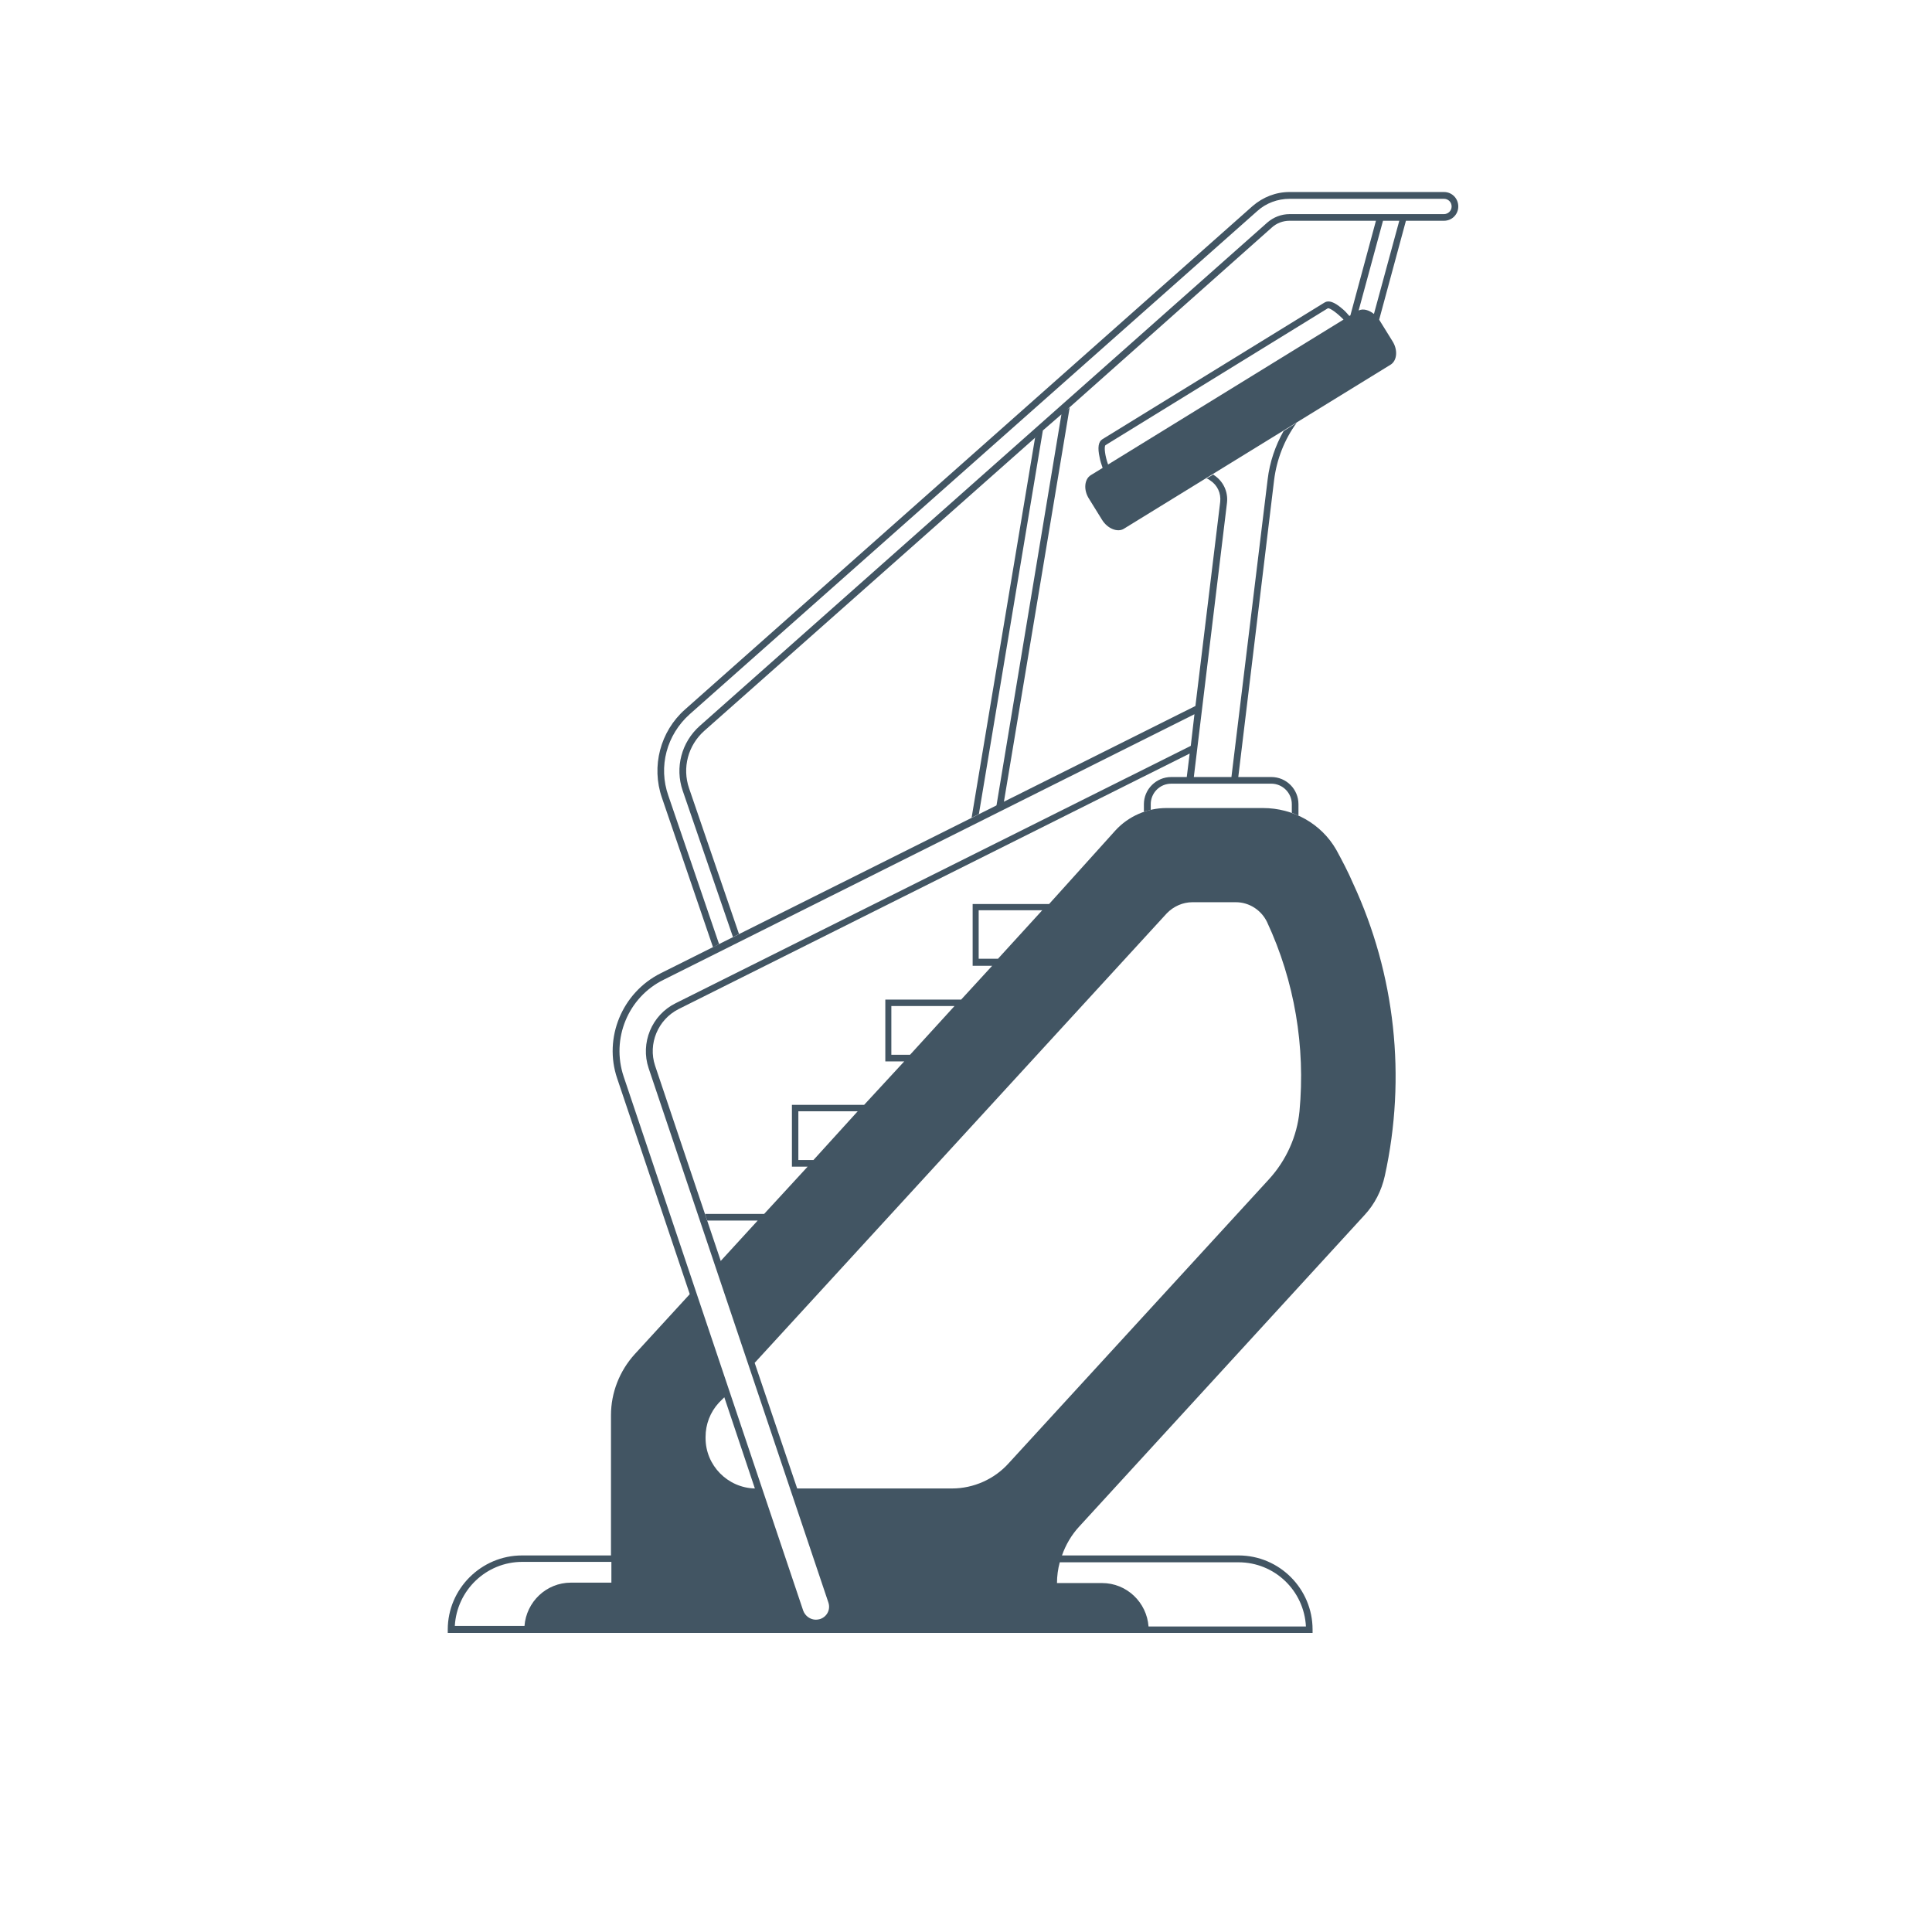 <svg xmlns="http://www.w3.org/2000/svg" xmlns:xlink="http://www.w3.org/1999/xlink" width="50" zoomAndPan="magnify" viewBox="0 0 37.5 37.5" height="50" preserveAspectRatio="xMidYMid meet" version="1.0"><defs><clipPath id="38c175f083"><path d="M 8.691 15 L 28 15 L 28 31.824 L 8.691 31.824 Z M 8.691 15 " clip-rule="nonzero"/></clipPath><clipPath id="825a51df53"><path d="M 12 3.699 L 28.305 3.699 L 28.305 19 L 12 19 Z M 12 3.699 " clip-rule="nonzero"/></clipPath><clipPath id="d48eaf644f"><path d="M 11 8 L 26 8 L 26 31.824 L 11 31.824 Z M 11 8 " clip-rule="nonzero"/></clipPath></defs><g clip-path="url(#38c175f083)"><path fill="#425563" d="M 10.133 30.191 L 11.859 30.191 L 11.859 27.469 C 11.859 27.031 12.027 26.609 12.316 26.289 L 13.43 25.074 L 14.07 26.996 L 13.898 27.184 C 13.719 27.383 13.625 27.629 13.625 27.891 L 13.625 27.914 C 13.625 28.492 14.094 28.957 14.664 28.957 C 14.688 28.957 14.707 28.957 14.73 28.957 L 15.324 30.727 L 15.289 30.727 C 15.367 31.004 15.508 31.387 15.715 31.465 C 16.051 31.582 16.113 31.309 16.148 31.184 C 16.184 31.066 16.008 30.727 16.008 30.727 L 15.414 28.957 C 16.445 28.957 17.688 28.957 18.473 28.957 C 18.914 28.957 19.328 28.773 19.621 28.449 L 19.633 28.438 L 24.684 22.938 C 25.027 22.562 25.246 22.086 25.293 21.578 C 25.414 20.305 25.191 19.027 24.66 17.875 C 24.539 17.617 24.277 17.453 23.992 17.453 L 23.148 17.453 C 22.945 17.453 22.75 17.535 22.609 17.691 L 14.574 26.453 L 13.934 24.535 L 14.707 23.691 L 13.727 23.691 L 13.684 23.562 L 14.832 23.562 L 15.676 22.645 L 15.371 22.645 L 15.371 21.445 L 16.773 21.445 L 17.551 20.602 L 17.184 20.602 L 17.184 19.402 L 18.656 19.402 L 19.258 18.746 L 18.879 18.746 L 18.879 17.547 L 20.363 17.547 L 21.652 16.117 C 21.902 15.844 22.266 15.684 22.637 15.684 L 24.516 15.684 C 25.098 15.684 25.645 15.984 25.938 16.496 C 26.055 16.711 26.168 16.926 26.262 17.145 C 27.082 18.91 27.301 20.906 26.879 22.824 C 26.816 23.109 26.684 23.371 26.484 23.586 L 20.945 29.633 C 20.797 29.793 20.684 29.988 20.613 30.191 L 24.039 30.191 C 24.836 30.191 25.477 30.84 25.477 31.629 L 25.477 31.695 L 8.691 31.695 L 8.691 31.629 C 8.691 30.84 9.34 30.191 10.133 30.191 Z M 15.496 21.57 L 15.496 22.516 L 15.789 22.516 L 16.648 21.57 Z M 17.301 19.527 L 17.301 20.473 L 17.664 20.473 L 18.527 19.527 Z M 18.996 17.668 L 18.996 18.609 L 19.371 18.609 L 20.23 17.668 Z M 24.039 30.324 L 20.57 30.324 C 20.535 30.453 20.516 30.59 20.516 30.727 L 21.391 30.727 C 21.871 30.727 22.258 31.102 22.293 31.57 L 25.348 31.57 C 25.312 30.875 24.742 30.324 24.039 30.324 Z M 10.18 31.562 C 10.215 31.094 10.602 30.719 11.082 30.719 L 11.867 30.719 L 11.867 30.316 L 10.137 30.316 C 9.438 30.316 8.867 30.867 8.828 31.559 L 10.18 31.559 Z M 10.18 31.562 " fill-opacity="1" fill-rule="nonzero"/></g><g clip-path="url(#825a51df53)"><path fill="#425563" d="M 13.297 13.77 L 24.312 4 C 24.516 3.824 24.766 3.727 25.031 3.727 L 28.027 3.727 C 28.184 3.727 28.305 3.852 28.305 4.008 C 28.305 4.16 28.184 4.285 28.027 4.285 L 27.289 4.285 L 26.77 6.203 C 26.77 6.203 26.773 6.211 26.773 6.211 L 27.027 6.621 C 27.137 6.793 27.117 7 26.992 7.078 L 21.816 10.262 C 21.695 10.34 21.496 10.262 21.391 10.09 L 21.137 9.68 C 21.027 9.508 21.047 9.301 21.172 9.223 L 21.402 9.082 C 21.379 9.016 21.355 8.945 21.344 8.879 C 21.301 8.688 21.32 8.574 21.395 8.527 L 25.711 5.871 C 25.789 5.824 25.895 5.859 26.043 5.984 C 26.098 6.027 26.148 6.082 26.191 6.133 L 26.211 6.121 L 26.707 4.285 L 25.027 4.285 C 24.902 4.285 24.777 4.332 24.684 4.418 L 20.703 7.957 L 20.762 7.91 L 19.484 15.574 L 19.34 15.645 L 20.602 8.043 L 20.242 8.355 L 19 15.801 L 18.859 15.871 L 20.09 8.5 L 20.145 8.449 L 13.672 14.184 C 13.355 14.465 13.238 14.902 13.375 15.301 L 14.344 18.129 L 14.227 18.188 L 13.25 15.344 C 13.098 14.898 13.227 14.406 13.582 14.09 L 24.598 4.32 C 24.719 4.215 24.871 4.156 25.031 4.156 L 28.027 4.156 C 28.109 4.156 28.176 4.09 28.176 4.008 C 28.176 3.922 28.109 3.859 28.027 3.859 L 25.031 3.859 C 24.801 3.859 24.574 3.941 24.402 4.098 L 13.387 13.863 C 12.941 14.262 12.773 14.879 12.973 15.445 L 13.957 18.324 L 13.84 18.387 L 12.848 15.484 C 12.637 14.875 12.816 14.195 13.297 13.77 Z M 25.773 5.984 L 21.457 8.641 C 21.426 8.672 21.449 8.855 21.508 9.016 L 26.078 6.203 C 25.965 6.086 25.816 5.973 25.773 5.984 Z M 26.844 4.285 L 26.371 6.027 C 26.457 5.984 26.57 6.016 26.668 6.094 L 27.16 4.285 Z M 26.844 4.285 " fill-opacity="1" fill-rule="nonzero"/></g><g clip-path="url(#d48eaf644f)"><path fill="#425563" d="M 12.824 18.891 L 23.203 13.703 L 23.684 9.742 C 23.703 9.574 23.629 9.414 23.488 9.324 C 23.465 9.305 23.441 9.293 23.418 9.289 L 23.547 9.211 C 23.555 9.211 23.559 9.219 23.559 9.219 C 23.742 9.336 23.84 9.543 23.816 9.758 L 23.172 15.082 L 23.902 15.082 L 24.605 9.305 C 24.645 8.969 24.754 8.652 24.914 8.367 L 25.168 8.207 C 24.934 8.527 24.781 8.91 24.73 9.32 L 24.035 15.082 L 24.676 15.082 C 24.969 15.082 25.203 15.32 25.203 15.609 L 25.203 15.832 C 25.164 15.812 25.121 15.797 25.074 15.777 L 25.074 15.609 C 25.074 15.391 24.895 15.211 24.676 15.211 L 22.734 15.211 C 22.512 15.211 22.336 15.391 22.336 15.609 L 22.336 15.719 C 22.293 15.73 22.246 15.742 22.203 15.754 L 22.203 15.609 C 22.203 15.32 22.441 15.082 22.734 15.082 L 23.035 15.082 L 23.094 14.605 L 23.094 14.625 L 13.172 19.586 C 12.77 19.789 12.574 20.262 12.715 20.684 L 14.609 26.316 L 22.562 17.645 C 22.711 17.477 22.922 17.387 23.148 17.387 L 23.992 17.387 C 24.301 17.387 24.586 17.566 24.719 17.844 C 25.258 19.008 25.484 20.305 25.359 21.582 C 25.312 22.094 25.086 22.594 24.73 22.977 L 19.691 28.473 L 19.68 28.488 C 19.371 28.82 18.938 29.016 18.48 29.016 C 17.719 29.016 16.531 29.016 15.516 29.016 L 16.199 31.055 C 16.262 31.254 16.156 31.477 15.953 31.547 C 15.914 31.559 15.871 31.562 15.828 31.562 C 15.664 31.562 15.516 31.457 15.461 31.301 L 14.695 29.02 C 14.688 29.02 14.676 29.02 14.672 29.02 C 14.062 29.02 13.566 28.527 13.566 27.914 L 13.566 27.891 C 13.566 27.613 13.668 27.344 13.855 27.137 L 14.012 26.973 L 11.98 20.934 C 11.711 20.145 12.074 19.266 12.824 18.891 Z M 18.48 28.891 C 18.895 28.891 19.301 28.711 19.578 28.402 L 24.629 22.891 C 24.969 22.52 25.176 22.051 25.223 21.57 C 25.34 20.316 25.129 19.047 24.594 17.898 C 24.484 17.668 24.25 17.512 23.988 17.512 L 23.145 17.512 C 22.961 17.512 22.781 17.59 22.648 17.727 L 14.648 26.453 L 15.473 28.891 C 16.496 28.891 17.707 28.891 18.48 28.891 Z M 13.953 27.227 C 13.785 27.41 13.695 27.645 13.695 27.891 L 13.695 27.914 C 13.695 28.445 14.125 28.879 14.652 28.891 L 14.059 27.121 Z M 12.105 20.895 L 15.59 31.262 C 15.629 31.367 15.727 31.438 15.836 31.438 C 15.863 31.438 15.887 31.434 15.918 31.426 C 16.055 31.379 16.125 31.238 16.078 31.102 L 12.59 20.734 C 12.426 20.246 12.648 19.703 13.113 19.473 L 23.113 14.477 L 23.184 13.863 L 12.883 19.016 C 12.191 19.355 11.859 20.16 12.105 20.895 Z M 12.105 20.895 " fill-opacity="1" fill-rule="nonzero"/></g></svg>